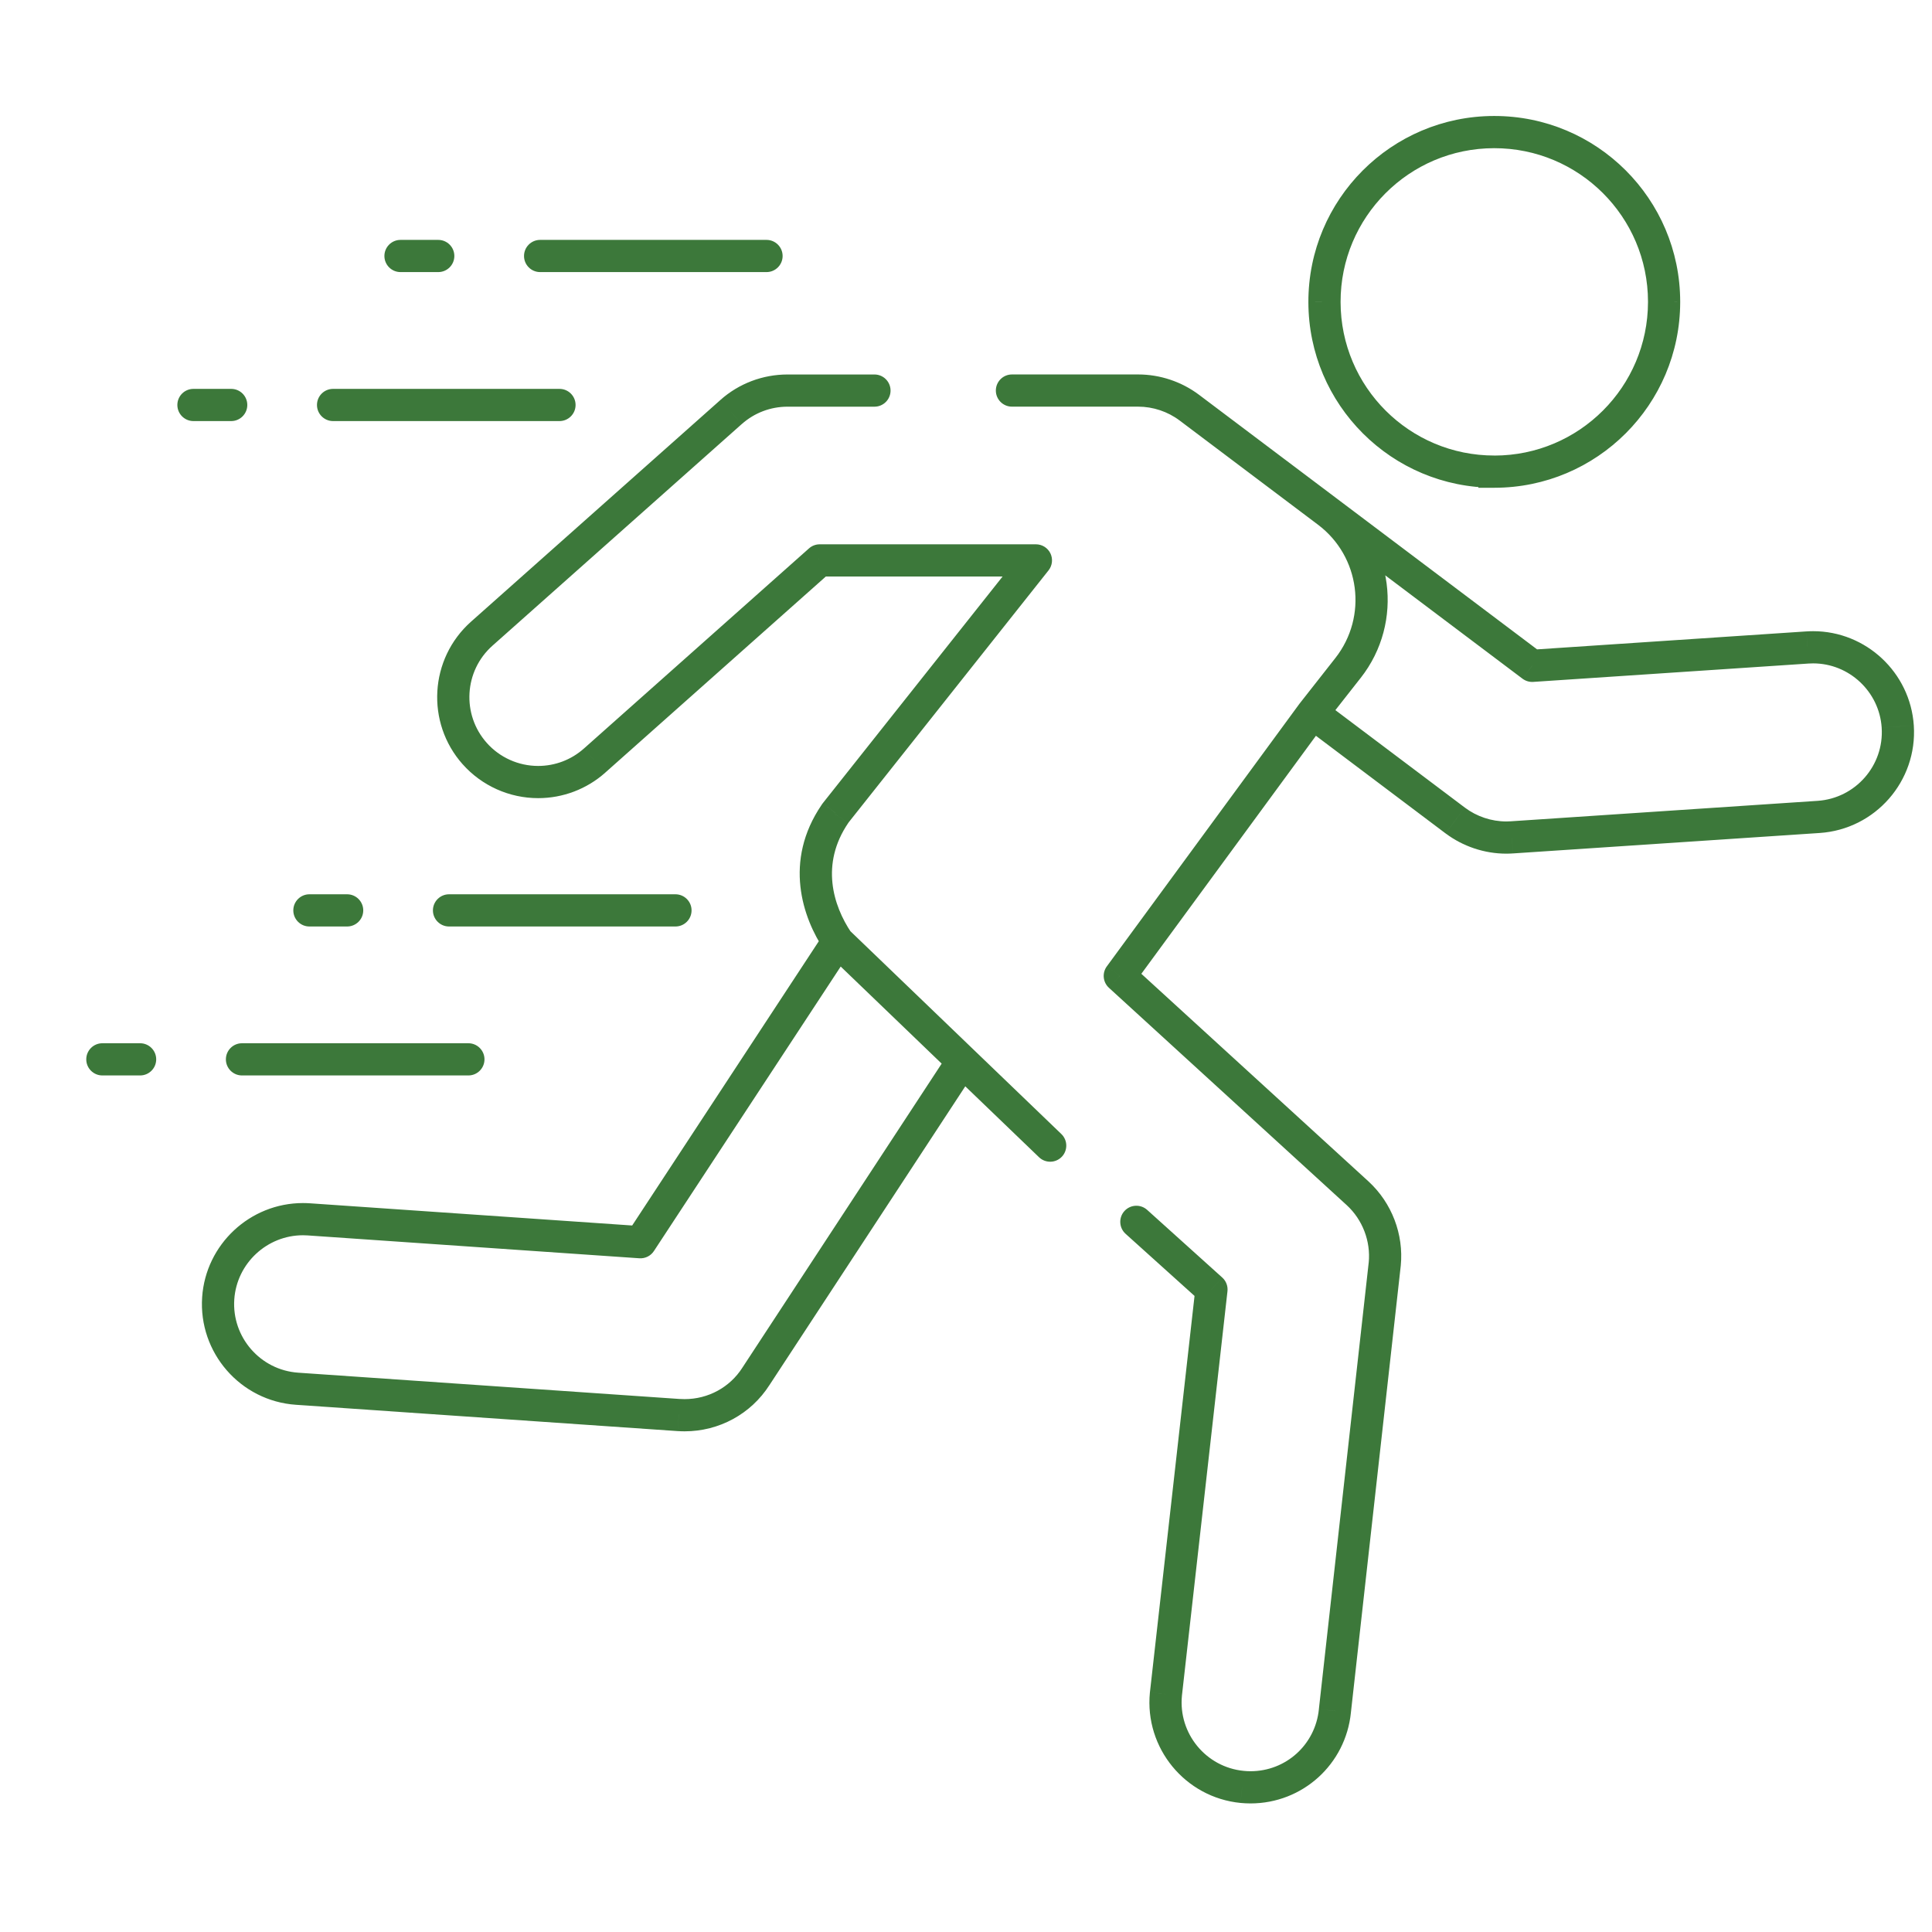 <svg width="60" height="60" viewBox="0 0 60 60" fill="none" xmlns="http://www.w3.org/2000/svg">
<path d="M46.413 14.647H46.913V14.147L46.412 14.147L46.413 14.647ZM41.133 9.381L41.633 9.381L41.633 9.38L41.133 9.381ZM46.4 4.102L46.4 4.602L46.4 4.602L46.4 4.102ZM51.68 9.368L52.18 9.368L52.18 9.367L51.68 9.368ZM51.68 9.382L52.18 9.383V9.382H51.68ZM46.413 14.648H45.913V15.149L46.413 15.148L46.413 14.648ZM31.427 11.629C31.151 11.629 30.927 11.853 30.927 12.129C30.927 12.405 31.151 12.629 31.427 12.629V11.629ZM36.935 12.66L37.236 12.26L37.236 12.26L36.935 12.66ZM47.583 20.678L47.282 21.077C47.378 21.149 47.496 21.185 47.616 21.177L47.583 20.678ZM56.13 20.108L56.101 19.609L56.097 19.609L56.13 20.108ZM58.936 22.563L58.437 22.596L58.437 22.597L58.936 22.563ZM56.481 25.37L56.514 25.869L56.514 25.869L56.481 25.37ZM46.955 26.005L46.984 26.504L46.988 26.504L46.955 26.005ZM45.193 25.481L44.892 25.881L44.893 25.881L45.193 25.481ZM40.764 22.146L41.064 21.747C40.958 21.666 40.823 21.632 40.691 21.651C40.558 21.671 40.44 21.743 40.36 21.85L40.764 22.146ZM34.776 30.308L34.373 30.012C34.222 30.218 34.251 30.505 34.439 30.677L34.776 30.308ZM42.164 37.06L42.503 36.693L42.501 36.691L42.164 37.06ZM43.004 39.259L43.501 39.314L43.502 39.307L43.004 39.259ZM41.456 53.134L40.959 53.078L40.959 53.084L41.456 53.134ZM38.576 55.494L38.527 55.992L38.528 55.992L38.576 55.494ZM36.209 52.612L35.712 52.557L35.711 52.564L36.209 52.612ZM37.623 40.047L38.12 40.102C38.138 39.942 38.078 39.783 37.958 39.675L37.623 40.047ZM35.626 37.574C35.42 37.389 35.104 37.406 34.919 37.611C34.735 37.816 34.751 38.132 34.956 38.317L35.626 37.574ZM30.308 33.233C30.459 33.002 30.395 32.692 30.164 32.541C29.933 32.389 29.623 32.454 29.472 32.685L30.308 33.233ZM23.476 42.744L23.058 42.47L23.055 42.475L23.476 42.744ZM21.081 43.945L21.046 44.444L21.052 44.444L21.081 43.945ZM9.226 43.129L9.26 42.63L9.26 42.63L9.226 43.129ZM6.777 40.317L6.278 40.283L6.278 40.283L6.777 40.317ZM9.587 37.868L9.621 37.369L9.616 37.369L9.587 37.868ZM19.89 38.578L19.856 39.077C20.036 39.089 20.209 39.004 20.308 38.852L19.89 38.578ZM26.021 29.239L26.439 29.514C26.55 29.345 26.549 29.127 26.436 28.96L26.021 29.239ZM25.929 25.279L26.342 25.56L26.348 25.552L25.929 25.279ZM25.946 25.252L25.555 24.941C25.545 24.953 25.536 24.965 25.528 24.978L25.946 25.252ZM32.171 17.404L32.563 17.714C32.682 17.564 32.705 17.359 32.622 17.186C32.538 17.013 32.363 16.904 32.171 16.904V17.404ZM25.458 17.404V16.904C25.335 16.904 25.217 16.948 25.125 17.03L25.458 17.404ZM18.464 23.622L18.132 23.248L18.131 23.248L18.464 23.622ZM14.742 23.402L15.116 23.07L15.116 23.07L14.742 23.402ZM14.961 19.679L14.629 19.306L14.629 19.306L14.961 19.679ZM22.705 12.796L23.037 13.169L23.038 13.169L22.705 12.796ZM27.157 12.63C27.433 12.63 27.657 12.406 27.657 12.13C27.657 11.854 27.433 11.63 27.157 11.63V12.63ZM40.372 21.835C40.201 22.052 40.239 22.366 40.456 22.537C40.673 22.707 40.987 22.67 41.158 22.453L40.372 21.835ZM41.864 20.744L41.471 20.436L41.471 20.436L41.864 20.744ZM41.231 15.894L41.532 15.495L41.532 15.495L41.231 15.894ZM39.891 14.259C39.671 14.093 39.357 14.138 39.191 14.358C39.025 14.579 39.069 14.892 39.29 15.058L39.891 14.259ZM26.367 28.878C26.168 28.686 25.851 28.693 25.66 28.892C25.468 29.091 25.475 29.407 25.674 29.599L26.367 28.878ZM32.268 35.939C32.467 36.13 32.783 36.124 32.975 35.925C33.166 35.726 33.16 35.409 32.961 35.218L32.268 35.939ZM23.805 8.45C24.081 8.45 24.305 8.226 24.305 7.95C24.305 7.674 24.081 7.45 23.805 7.45V8.45ZM16.774 7.45C16.498 7.45 16.274 7.674 16.274 7.95C16.274 8.226 16.498 8.45 16.774 8.45V7.45ZM13.61 8.45C13.886 8.45 14.11 8.226 14.11 7.95C14.11 7.674 13.886 7.45 13.61 7.45V8.45ZM12.438 7.45C12.162 7.45 11.938 7.674 11.938 7.95C11.938 8.226 12.162 8.45 12.438 8.45V7.45ZM17.375 13.077C17.651 13.077 17.875 12.853 17.875 12.577C17.875 12.3 17.651 12.077 17.375 12.077V13.077ZM10.344 12.077C10.068 12.077 9.844 12.3 9.844 12.577C9.844 12.853 10.068 13.077 10.344 13.077V12.077ZM7.18 13.077C7.456 13.077 7.68 12.853 7.68 12.577C7.68 12.3 7.456 12.077 7.18 12.077V13.077ZM6.008 12.077C5.732 12.077 5.508 12.3 5.508 12.577C5.508 12.853 5.732 13.077 6.008 13.077V12.077ZM20.977 28.773C21.253 28.773 21.477 28.549 21.477 28.273C21.477 27.997 21.253 27.773 20.977 27.773V28.773ZM13.945 27.773C13.669 27.773 13.445 27.997 13.445 28.273C13.445 28.549 13.669 28.773 13.945 28.773V27.773ZM10.781 28.773C11.057 28.773 11.281 28.549 11.281 28.273C11.281 27.997 11.057 27.773 10.781 27.773V28.773ZM9.609 27.773C9.333 27.773 9.109 27.997 9.109 28.273C9.109 28.549 9.333 28.773 9.609 28.773V27.773ZM14.546 33.399C14.822 33.399 15.046 33.175 15.046 32.899C15.046 32.623 14.822 32.399 14.546 32.399V33.399ZM7.515 32.399C7.239 32.399 7.015 32.623 7.015 32.899C7.015 33.175 7.239 33.399 7.515 33.399V32.399ZM4.351 33.399C4.627 33.399 4.851 33.175 4.851 32.899C4.851 32.623 4.627 32.399 4.351 32.399V33.399ZM3.179 32.399C2.903 32.399 2.679 32.623 2.679 32.899C2.679 33.175 2.903 33.399 3.179 33.399V32.399ZM46.412 14.147C43.775 14.151 41.636 12.017 41.633 9.381L40.633 9.382C40.636 12.57 43.224 15.152 46.413 15.147L46.412 14.147ZM41.633 9.38C41.629 6.744 43.763 4.604 46.4 4.602L46.399 3.602C43.21 3.605 40.628 6.193 40.633 9.382L41.633 9.38ZM46.4 4.602C49.037 4.598 51.177 6.732 51.18 9.368L52.18 9.367C52.176 6.178 49.588 3.597 46.399 3.602L46.4 4.602ZM51.18 9.368C51.18 9.368 51.18 9.368 51.18 9.368C51.18 9.368 51.18 9.368 51.18 9.368C51.18 9.368 51.18 9.368 51.18 9.368C51.18 9.368 51.18 9.368 51.18 9.368C51.18 9.368 51.18 9.368 51.18 9.368C51.18 9.368 51.18 9.368 51.18 9.368C51.18 9.368 51.18 9.368 51.18 9.368C51.18 9.368 51.18 9.368 51.18 9.368C51.18 9.368 51.18 9.368 51.18 9.368C51.18 9.368 51.18 9.368 51.18 9.368C51.18 9.368 51.18 9.368 51.18 9.368C51.18 9.368 51.18 9.368 51.18 9.368C51.18 9.368 51.18 9.368 51.18 9.368C51.18 9.368 51.18 9.368 51.18 9.368C51.18 9.368 51.18 9.368 51.18 9.368C51.18 9.368 51.18 9.368 51.18 9.368C51.18 9.368 51.18 9.368 51.18 9.368C51.18 9.368 51.18 9.368 51.18 9.368C51.18 9.368 51.18 9.368 51.18 9.368C51.18 9.368 51.18 9.368 51.18 9.368C51.18 9.368 51.18 9.368 51.18 9.368C51.18 9.368 51.18 9.368 51.18 9.368C51.18 9.369 51.18 9.369 51.18 9.369C51.18 9.369 51.18 9.369 51.18 9.369C51.18 9.369 51.18 9.369 51.18 9.369C51.18 9.369 51.18 9.369 51.18 9.369C51.18 9.369 51.18 9.369 51.18 9.369C51.18 9.369 51.18 9.369 51.18 9.369C51.18 9.369 51.18 9.369 51.18 9.369C51.18 9.369 51.18 9.369 51.18 9.369C51.18 9.369 51.18 9.369 51.18 9.369C51.18 9.369 51.18 9.369 51.18 9.369C51.18 9.369 51.18 9.369 51.18 9.369C51.18 9.369 51.18 9.369 51.18 9.369C51.18 9.369 51.18 9.369 51.18 9.369C51.18 9.369 51.18 9.369 51.18 9.369C51.18 9.369 51.18 9.369 51.18 9.369C51.18 9.369 51.18 9.369 51.18 9.369C51.18 9.369 51.18 9.369 51.18 9.369C51.18 9.369 51.18 9.369 51.18 9.369C51.18 9.369 51.18 9.369 51.18 9.369C51.18 9.369 51.18 9.369 51.18 9.369C51.18 9.369 51.18 9.369 51.18 9.369C51.18 9.369 51.18 9.369 51.18 9.369C51.18 9.369 51.18 9.369 51.18 9.369C51.18 9.369 51.18 9.369 51.18 9.369C51.18 9.369 51.18 9.369 51.18 9.369C51.18 9.369 51.18 9.369 51.18 9.369C51.18 9.369 51.18 9.369 51.18 9.369C51.18 9.369 51.18 9.369 51.18 9.369C51.18 9.369 51.18 9.369 51.18 9.369C51.18 9.369 51.18 9.369 51.18 9.369C51.18 9.369 51.18 9.369 51.18 9.369C51.18 9.369 51.18 9.369 51.18 9.369C51.18 9.369 51.18 9.369 51.18 9.369C51.18 9.369 51.18 9.369 51.18 9.369C51.18 9.37 51.18 9.37 51.18 9.37C51.18 9.37 51.18 9.37 51.18 9.37C51.18 9.37 51.18 9.37 51.18 9.37C51.18 9.37 51.18 9.37 51.18 9.37C51.18 9.37 51.18 9.37 51.18 9.37C51.18 9.37 51.18 9.37 51.18 9.37C51.18 9.37 51.18 9.37 51.18 9.37C51.18 9.37 51.18 9.37 51.18 9.37C51.18 9.37 51.18 9.37 51.18 9.37C51.18 9.37 51.18 9.37 51.18 9.37C51.18 9.37 51.18 9.37 51.18 9.37C51.18 9.37 51.18 9.37 51.18 9.37C51.18 9.37 51.18 9.37 51.18 9.37C51.18 9.37 51.18 9.37 51.18 9.37C51.18 9.37 51.18 9.37 51.18 9.37C51.18 9.37 51.18 9.37 51.18 9.37C51.18 9.37 51.18 9.37 51.18 9.37C51.18 9.37 51.18 9.37 51.18 9.37C51.18 9.37 51.18 9.37 51.18 9.37C51.18 9.37 51.18 9.37 51.18 9.37C51.18 9.37 51.18 9.37 51.18 9.37C51.18 9.37 51.18 9.37 51.18 9.37C51.18 9.37 51.18 9.37 51.18 9.37C51.18 9.37 51.18 9.37 51.18 9.37C51.18 9.37 51.18 9.37 51.18 9.37C51.18 9.37 51.18 9.37 51.18 9.37C51.18 9.37 51.18 9.37 51.18 9.37C51.18 9.37 51.18 9.37 51.18 9.37C51.18 9.37 51.18 9.37 51.18 9.37C51.18 9.37 51.18 9.37 51.18 9.37C51.18 9.37 51.18 9.37 51.18 9.37C51.18 9.37 51.18 9.37 51.18 9.37C51.18 9.37 51.18 9.37 51.18 9.37C51.18 9.37 51.18 9.37 51.18 9.37C51.18 9.37 51.18 9.37 51.18 9.37C51.18 9.37 51.18 9.371 51.18 9.371C51.18 9.371 51.18 9.371 51.18 9.371C51.18 9.371 51.18 9.371 51.18 9.371C51.18 9.371 51.18 9.371 51.18 9.371C51.18 9.371 51.18 9.371 51.18 9.371C51.18 9.371 51.18 9.371 51.18 9.371C51.18 9.371 51.18 9.371 51.18 9.371C51.18 9.371 51.18 9.371 51.18 9.371C51.18 9.371 51.18 9.371 51.18 9.371C51.18 9.371 51.18 9.371 51.18 9.371C51.18 9.371 51.18 9.371 51.18 9.371C51.18 9.371 51.18 9.371 51.18 9.371C51.18 9.371 51.18 9.371 51.18 9.371C51.18 9.371 51.18 9.371 51.18 9.371C51.18 9.371 51.18 9.371 51.18 9.371C51.18 9.371 51.18 9.371 51.18 9.371C51.18 9.371 51.18 9.371 51.18 9.371C51.18 9.371 51.18 9.371 51.18 9.371C51.18 9.371 51.18 9.371 51.18 9.371C51.18 9.371 51.18 9.371 51.18 9.371C51.18 9.371 51.18 9.371 51.18 9.371C51.18 9.371 51.18 9.371 51.18 9.371C51.18 9.371 51.18 9.371 51.18 9.371C51.18 9.371 51.18 9.371 51.18 9.371C51.18 9.371 51.18 9.371 51.18 9.371C51.18 9.371 51.18 9.371 51.18 9.371C51.18 9.371 51.18 9.371 51.18 9.371C51.18 9.371 51.18 9.371 51.18 9.371C51.18 9.371 51.18 9.371 51.18 9.371C51.18 9.371 51.18 9.371 51.18 9.371C51.18 9.371 51.18 9.371 51.18 9.371C51.18 9.371 51.18 9.371 51.18 9.371C51.18 9.371 51.18 9.371 51.18 9.371C51.18 9.371 51.18 9.371 51.18 9.371C51.18 9.371 51.18 9.371 51.18 9.371C51.18 9.371 51.18 9.371 51.18 9.371C51.18 9.371 51.18 9.372 51.18 9.372C51.18 9.372 51.18 9.372 51.18 9.372C51.18 9.372 51.18 9.372 51.18 9.372C51.18 9.372 51.18 9.372 51.18 9.372C51.18 9.372 51.18 9.372 51.18 9.372C51.18 9.372 51.18 9.372 51.18 9.372C51.18 9.372 51.18 9.372 51.18 9.372C51.18 9.372 51.18 9.372 51.18 9.372C51.18 9.372 51.18 9.372 51.18 9.372C51.18 9.372 51.18 9.372 51.18 9.372C51.18 9.372 51.18 9.372 51.18 9.372C51.18 9.372 51.18 9.372 51.18 9.372C51.18 9.372 51.18 9.372 51.18 9.372C51.18 9.372 51.18 9.372 51.18 9.372C51.18 9.372 51.18 9.372 51.18 9.372C51.18 9.372 51.18 9.372 51.18 9.372C51.18 9.372 51.18 9.372 51.18 9.372C51.18 9.372 51.18 9.372 51.18 9.372C51.18 9.372 51.18 9.372 51.18 9.372C51.18 9.372 51.18 9.372 51.18 9.372C51.18 9.372 51.18 9.372 51.18 9.372C51.18 9.372 51.18 9.372 51.18 9.372C51.18 9.372 51.18 9.372 51.18 9.372C51.18 9.372 51.18 9.372 51.18 9.372C51.18 9.372 51.18 9.372 51.18 9.372C51.18 9.372 51.18 9.372 51.18 9.372C51.18 9.372 51.18 9.372 51.18 9.372C51.18 9.372 51.18 9.372 51.18 9.372C51.18 9.372 51.18 9.372 51.18 9.372C51.18 9.372 51.18 9.372 51.18 9.372C51.18 9.372 51.18 9.372 51.18 9.372C51.18 9.372 51.18 9.372 51.18 9.372C51.18 9.372 51.18 9.372 51.18 9.372C51.18 9.372 51.18 9.372 51.18 9.372C51.18 9.372 51.18 9.372 51.18 9.372C51.18 9.372 51.18 9.372 51.18 9.372C51.18 9.372 51.18 9.373 51.18 9.373C51.18 9.373 51.18 9.373 51.18 9.373C51.18 9.373 51.18 9.373 51.18 9.373C51.18 9.373 51.18 9.373 51.18 9.373C51.18 9.373 51.18 9.373 51.18 9.373C51.18 9.373 51.18 9.373 51.18 9.373C51.18 9.373 51.18 9.373 51.18 9.373C51.18 9.373 51.18 9.373 51.18 9.373C51.18 9.373 51.18 9.373 51.18 9.373C51.18 9.373 51.18 9.373 51.18 9.373C51.18 9.373 51.18 9.373 51.18 9.373C51.18 9.373 51.18 9.373 51.18 9.373C51.18 9.373 51.18 9.373 51.18 9.373C51.18 9.373 51.18 9.373 51.18 9.373C51.18 9.373 51.18 9.373 51.18 9.373C51.18 9.373 51.18 9.373 51.18 9.373C51.18 9.373 51.18 9.373 51.18 9.373C51.18 9.373 51.18 9.373 51.18 9.373C51.18 9.373 51.18 9.373 51.18 9.373C51.18 9.373 51.18 9.373 51.18 9.373C51.18 9.373 51.18 9.373 51.18 9.373C51.18 9.373 51.18 9.373 51.18 9.373C51.18 9.373 51.18 9.373 51.18 9.373C51.18 9.373 51.18 9.373 51.18 9.373C51.18 9.373 51.18 9.373 51.18 9.373C51.18 9.373 51.18 9.373 51.18 9.373C51.18 9.373 51.18 9.373 51.18 9.373C51.18 9.373 51.18 9.373 51.18 9.373C51.18 9.373 51.18 9.373 51.18 9.373C51.18 9.373 51.18 9.373 51.18 9.373C51.18 9.373 51.18 9.373 51.18 9.373C51.18 9.373 51.18 9.373 51.18 9.373C51.18 9.373 51.18 9.373 51.18 9.373C51.18 9.373 51.18 9.373 51.18 9.373C51.18 9.373 51.18 9.373 51.18 9.373C51.18 9.373 51.18 9.373 51.18 9.373C51.18 9.373 51.18 9.373 51.18 9.373C51.18 9.373 51.18 9.374 51.18 9.374C51.18 9.374 51.18 9.374 51.18 9.374C51.18 9.374 51.18 9.374 51.18 9.374C51.18 9.374 51.18 9.374 51.18 9.374C51.18 9.374 51.18 9.374 51.18 9.374C51.18 9.374 51.18 9.374 51.18 9.374C51.18 9.374 51.18 9.374 51.18 9.374C51.18 9.374 51.18 9.374 51.18 9.374C51.18 9.374 51.18 9.374 51.18 9.374C51.18 9.374 51.18 9.374 51.18 9.374C51.18 9.374 51.18 9.374 51.18 9.374C51.18 9.374 51.18 9.374 51.18 9.374C51.18 9.374 51.18 9.374 51.18 9.374C51.18 9.374 51.18 9.374 51.18 9.374C51.18 9.374 51.18 9.374 51.18 9.374C51.18 9.374 51.18 9.374 51.18 9.374C51.18 9.374 51.18 9.374 51.18 9.374C51.18 9.374 51.18 9.374 51.18 9.374C51.18 9.374 51.18 9.374 51.18 9.374C51.18 9.374 51.18 9.374 51.18 9.374C51.18 9.374 51.18 9.374 51.18 9.374C51.18 9.374 51.18 9.374 51.18 9.374C51.18 9.374 51.18 9.374 51.18 9.374C51.18 9.374 51.18 9.374 51.18 9.374C51.18 9.374 51.18 9.374 51.18 9.374C51.18 9.374 51.18 9.374 51.18 9.374C51.18 9.374 51.18 9.374 51.18 9.374C51.18 9.374 51.18 9.374 51.18 9.374C51.18 9.374 51.18 9.374 51.18 9.374C51.18 9.374 51.18 9.374 51.18 9.374C51.18 9.374 51.18 9.374 51.18 9.374C51.18 9.374 51.18 9.374 51.18 9.374C51.18 9.374 51.18 9.374 51.18 9.374C51.18 9.374 51.18 9.374 51.18 9.374C51.18 9.374 51.18 9.374 51.18 9.374C51.18 9.374 51.18 9.374 51.18 9.374C51.18 9.374 51.18 9.374 51.18 9.374C51.18 9.374 51.18 9.375 51.18 9.375C51.18 9.375 51.18 9.375 51.18 9.375C51.18 9.375 51.18 9.375 51.18 9.375C51.18 9.375 51.18 9.375 51.18 9.375C51.18 9.375 51.18 9.375 51.18 9.375C51.18 9.375 51.18 9.375 51.18 9.375C51.18 9.375 51.18 9.375 51.18 9.375C51.18 9.375 51.18 9.375 51.18 9.375C51.18 9.375 51.18 9.375 51.18 9.375C51.18 9.375 51.18 9.375 51.18 9.375C51.18 9.375 51.18 9.375 51.18 9.375C51.18 9.375 51.18 9.375 51.18 9.375C51.18 9.375 51.18 9.375 51.18 9.375C51.18 9.375 51.18 9.375 51.18 9.375C51.18 9.375 51.18 9.375 51.18 9.375C51.18 9.375 51.18 9.375 51.18 9.375C51.18 9.375 51.18 9.375 51.18 9.375C51.18 9.375 51.18 9.375 51.18 9.375C51.18 9.375 51.18 9.375 51.18 9.375C51.18 9.375 51.18 9.375 51.18 9.375C51.18 9.375 51.18 9.375 51.18 9.375C51.18 9.375 51.18 9.375 51.18 9.375C51.18 9.375 51.18 9.375 51.18 9.375C51.18 9.375 51.18 9.375 51.18 9.375C51.18 9.375 51.18 9.375 51.18 9.375C51.18 9.375 51.18 9.375 51.18 9.375C51.18 9.375 51.18 9.375 51.18 9.375C51.18 9.375 51.18 9.375 51.18 9.375C51.18 9.375 51.18 9.375 51.18 9.375C51.18 9.375 51.18 9.375 51.18 9.375C51.18 9.375 51.18 9.375 51.18 9.375C51.18 9.375 51.18 9.375 51.18 9.375C51.18 9.375 51.18 9.375 51.18 9.375C51.18 9.375 51.18 9.375 51.18 9.375C51.18 9.375 51.18 9.375 51.18 9.375C51.18 9.375 51.18 9.375 51.18 9.375C51.18 9.375 51.18 9.375 51.18 9.375C51.18 9.376 51.18 9.376 51.18 9.376C51.18 9.376 51.18 9.376 51.18 9.376C51.18 9.376 51.18 9.376 51.18 9.376C51.18 9.376 51.18 9.376 51.18 9.376C51.18 9.376 51.18 9.376 51.18 9.376C51.18 9.376 51.18 9.376 51.18 9.376C51.18 9.376 51.18 9.376 51.18 9.376C51.18 9.376 51.18 9.376 51.18 9.376C51.18 9.376 51.18 9.376 51.18 9.376C51.18 9.376 51.18 9.376 51.18 9.376C51.18 9.376 51.18 9.376 51.18 9.376C51.18 9.376 51.18 9.376 51.18 9.376C51.18 9.376 51.18 9.376 51.18 9.376C51.18 9.376 51.18 9.376 51.18 9.376C51.18 9.376 51.18 9.376 51.18 9.376C51.18 9.376 51.18 9.376 51.18 9.376C51.18 9.376 51.18 9.376 51.18 9.376C51.18 9.376 51.18 9.376 51.18 9.376C51.18 9.376 51.18 9.376 51.18 9.376C51.18 9.376 51.18 9.376 51.18 9.376C51.18 9.376 51.18 9.376 51.18 9.376C51.18 9.376 51.18 9.376 51.18 9.376C51.18 9.376 51.18 9.376 51.18 9.376C51.18 9.376 51.18 9.376 51.18 9.376C51.18 9.376 51.18 9.376 51.18 9.376C51.18 9.376 51.18 9.376 51.18 9.376C51.18 9.376 51.18 9.376 51.18 9.376C51.18 9.376 51.18 9.376 51.18 9.376C51.18 9.376 51.18 9.376 51.18 9.376C51.18 9.376 51.18 9.376 51.18 9.376C51.18 9.376 51.18 9.376 51.18 9.376C51.18 9.376 51.18 9.376 51.18 9.376C51.18 9.376 51.18 9.376 51.18 9.376C51.18 9.376 51.18 9.376 51.18 9.376C51.18 9.376 51.18 9.376 51.18 9.376C51.18 9.376 51.18 9.376 51.18 9.376C51.18 9.376 51.18 9.376 51.18 9.376C51.18 9.376 51.18 9.377 51.18 9.377C51.18 9.377 51.18 9.377 51.18 9.377C51.18 9.377 51.18 9.377 51.18 9.377C51.18 9.377 51.18 9.377 51.18 9.377C51.18 9.377 51.18 9.377 51.18 9.377C51.18 9.377 51.18 9.377 51.18 9.377C51.18 9.377 51.18 9.377 51.18 9.377C51.18 9.377 51.18 9.377 51.18 9.377C51.18 9.377 51.18 9.377 51.18 9.377C51.18 9.377 51.18 9.377 51.18 9.377C51.18 9.377 51.18 9.377 51.18 9.377C51.18 9.377 51.18 9.377 51.18 9.377C51.18 9.377 51.18 9.377 51.18 9.377C51.18 9.377 51.18 9.377 51.18 9.377C51.18 9.377 51.18 9.377 51.18 9.377C51.18 9.377 51.18 9.377 51.18 9.377C51.18 9.377 51.18 9.377 51.18 9.377C51.18 9.377 51.18 9.377 51.18 9.377C51.18 9.377 51.18 9.377 51.18 9.377C51.18 9.377 51.18 9.377 51.18 9.377C51.18 9.377 51.18 9.377 51.18 9.377C51.18 9.377 51.18 9.377 51.18 9.377C51.18 9.377 51.18 9.377 51.18 9.377C51.18 9.377 51.18 9.377 51.18 9.377C51.18 9.377 51.18 9.377 51.18 9.377C51.18 9.377 51.18 9.377 51.18 9.377C51.18 9.377 51.18 9.377 51.18 9.377C51.18 9.377 51.18 9.377 51.18 9.377C51.18 9.377 51.18 9.377 51.18 9.377C51.18 9.377 51.18 9.377 51.18 9.377C51.18 9.377 51.18 9.377 51.18 9.377C51.18 9.377 51.18 9.377 51.18 9.377C51.18 9.377 51.18 9.377 51.18 9.377C51.18 9.377 51.18 9.377 51.18 9.377C51.18 9.377 51.18 9.377 51.18 9.377C51.18 9.377 51.18 9.377 51.18 9.377C51.18 9.377 51.18 9.377 51.18 9.377C51.18 9.377 51.18 9.378 51.18 9.378C51.18 9.378 51.18 9.378 51.18 9.378C51.18 9.378 51.18 9.378 51.18 9.378C51.18 9.378 51.18 9.378 51.18 9.378C51.18 9.378 51.18 9.378 51.18 9.378C51.18 9.378 51.18 9.378 51.18 9.378C51.18 9.378 51.18 9.378 51.18 9.378C51.18 9.378 51.18 9.378 51.18 9.378C51.18 9.378 51.18 9.378 51.18 9.378C51.18 9.378 51.18 9.378 51.18 9.378C51.18 9.378 51.18 9.378 51.18 9.378C51.18 9.378 51.18 9.378 51.18 9.378C51.18 9.378 51.18 9.378 51.18 9.378C51.18 9.378 51.18 9.378 51.18 9.378C51.18 9.378 51.18 9.378 51.18 9.378C51.18 9.378 51.18 9.378 51.18 9.378C51.18 9.378 51.18 9.378 51.18 9.378C51.18 9.378 51.18 9.378 51.18 9.378C51.18 9.378 51.18 9.378 51.18 9.378C51.18 9.378 51.18 9.378 51.18 9.378C51.18 9.378 51.18 9.378 51.18 9.378C51.18 9.378 51.18 9.378 51.18 9.378C51.18 9.378 51.18 9.378 51.18 9.378C51.18 9.378 51.18 9.378 51.18 9.378C51.18 9.378 51.18 9.378 51.18 9.378C51.18 9.378 51.18 9.378 51.18 9.378C51.18 9.378 51.18 9.378 51.18 9.378C51.18 9.378 51.18 9.378 51.18 9.378C51.18 9.378 51.18 9.378 51.18 9.378C51.18 9.378 51.18 9.378 51.18 9.378C51.18 9.378 51.18 9.378 51.18 9.378C51.18 9.378 51.18 9.378 51.18 9.378C51.18 9.378 51.18 9.378 51.18 9.378C51.18 9.378 51.18 9.378 51.18 9.378C51.18 9.378 51.18 9.378 51.18 9.378C51.18 9.378 51.18 9.378 51.18 9.378C51.18 9.378 51.18 9.379 51.18 9.379C51.18 9.379 51.18 9.379 51.18 9.379C51.18 9.379 51.18 9.379 51.18 9.379C51.18 9.379 51.18 9.379 51.18 9.379C51.18 9.379 51.18 9.379 51.18 9.379C51.18 9.379 51.18 9.379 51.18 9.379C51.18 9.379 51.18 9.379 51.18 9.379C51.18 9.379 51.18 9.379 51.18 9.379C51.18 9.379 51.18 9.379 51.18 9.379C51.18 9.379 51.18 9.379 51.18 9.379C51.18 9.379 51.18 9.379 51.18 9.379C51.18 9.379 51.18 9.379 51.18 9.379C51.18 9.379 51.18 9.379 51.18 9.379C51.18 9.379 51.18 9.379 51.18 9.379C51.18 9.379 51.18 9.379 51.18 9.379C51.18 9.379 51.18 9.379 51.18 9.379C51.18 9.379 51.18 9.379 51.18 9.379C51.18 9.379 51.18 9.379 51.18 9.379C51.18 9.379 51.18 9.379 51.18 9.379C51.18 9.379 51.18 9.379 51.18 9.379C51.18 9.379 51.18 9.379 51.18 9.379C51.18 9.379 51.18 9.379 51.18 9.379C51.18 9.379 51.18 9.379 51.18 9.379C51.18 9.379 51.18 9.379 51.18 9.379C51.18 9.379 51.18 9.379 51.18 9.379C51.18 9.379 51.18 9.379 51.18 9.379C51.18 9.379 51.18 9.379 51.18 9.379C51.18 9.379 51.18 9.379 51.18 9.379C51.18 9.379 51.18 9.379 51.18 9.379C51.18 9.379 51.18 9.379 51.18 9.379C51.18 9.379 51.18 9.379 51.18 9.379C51.18 9.379 51.18 9.379 51.18 9.379C51.18 9.379 51.18 9.379 51.18 9.379C51.18 9.379 51.18 9.379 51.18 9.379C51.18 9.379 51.18 9.379 51.18 9.379C51.18 9.379 51.18 9.379 51.18 9.379C51.18 9.38 51.18 9.38 51.18 9.38C51.18 9.38 51.18 9.38 51.18 9.38C51.18 9.38 51.18 9.38 51.18 9.38C51.18 9.38 51.18 9.38 51.18 9.38C51.18 9.38 51.18 9.38 51.18 9.38C51.18 9.38 51.18 9.38 51.18 9.38C51.18 9.38 51.18 9.38 51.18 9.38C51.18 9.38 51.18 9.38 51.18 9.38C51.18 9.38 51.18 9.38 51.18 9.38C51.18 9.38 51.18 9.38 51.18 9.38C51.18 9.38 51.18 9.38 51.18 9.38C51.18 9.38 51.18 9.38 51.18 9.38C51.18 9.38 51.18 9.38 51.18 9.38C51.18 9.38 51.18 9.38 51.18 9.38C51.18 9.38 51.18 9.38 51.18 9.38C51.18 9.38 51.18 9.38 51.18 9.38C51.18 9.38 51.18 9.38 51.18 9.38C51.18 9.38 51.18 9.38 51.18 9.38C51.18 9.38 51.18 9.38 51.18 9.38C51.18 9.38 51.18 9.38 51.18 9.38C51.18 9.38 51.18 9.38 51.18 9.38C51.18 9.38 51.18 9.38 51.18 9.38C51.18 9.38 51.18 9.38 51.18 9.38C51.18 9.38 51.18 9.38 51.18 9.38C51.18 9.38 51.18 9.38 51.18 9.38C51.18 9.38 51.18 9.38 51.18 9.38C51.18 9.38 51.18 9.38 51.18 9.38C51.18 9.38 51.18 9.38 51.18 9.38C51.18 9.38 51.18 9.38 51.18 9.38C51.18 9.38 51.18 9.38 51.18 9.38C51.18 9.38 51.18 9.38 51.18 9.38C51.18 9.38 51.18 9.38 51.18 9.38C51.18 9.38 51.18 9.38 51.18 9.38C51.18 9.38 51.18 9.38 51.18 9.38C51.18 9.38 51.18 9.38 51.18 9.38C51.18 9.38 51.18 9.38 51.18 9.381C51.18 9.381 51.18 9.381 51.18 9.381C51.18 9.381 51.18 9.381 51.18 9.381C51.18 9.381 51.18 9.381 51.18 9.381C51.18 9.381 51.18 9.381 51.18 9.381C51.18 9.381 51.18 9.381 51.18 9.381C51.18 9.381 51.18 9.381 51.18 9.381C51.18 9.381 51.18 9.381 51.18 9.381C51.18 9.381 51.18 9.381 51.18 9.381C51.18 9.381 51.18 9.381 51.18 9.381C51.18 9.381 51.18 9.381 51.18 9.381C51.18 9.381 51.18 9.381 51.18 9.381C51.18 9.381 51.18 9.381 51.18 9.381C51.18 9.381 51.18 9.381 51.18 9.381C51.18 9.381 51.18 9.381 51.18 9.381C51.18 9.381 51.18 9.381 51.18 9.381C51.18 9.381 51.18 9.381 51.18 9.381C51.18 9.381 51.18 9.381 51.18 9.381C51.18 9.381 51.18 9.381 51.18 9.381C51.18 9.381 51.18 9.381 51.18 9.381C51.18 9.381 51.18 9.381 51.18 9.381C51.18 9.381 51.18 9.381 51.18 9.381C51.18 9.381 51.18 9.381 51.18 9.381C51.18 9.381 51.18 9.381 51.18 9.381C51.18 9.381 51.18 9.381 51.18 9.381C51.18 9.381 51.18 9.381 51.18 9.381C51.18 9.381 51.18 9.381 51.18 9.381C51.18 9.381 51.18 9.381 51.18 9.381C51.18 9.381 51.18 9.381 51.18 9.381C51.18 9.381 51.18 9.381 51.18 9.381C51.18 9.381 51.18 9.381 51.18 9.381C51.18 9.381 51.18 9.381 51.18 9.381C51.18 9.381 51.18 9.381 51.18 9.381C51.18 9.381 51.18 9.381 51.18 9.381C51.18 9.381 51.18 9.381 51.18 9.382C51.18 9.382 51.18 9.382 51.18 9.382C51.18 9.382 51.18 9.382 51.18 9.382C51.18 9.382 51.18 9.382 51.18 9.382C51.18 9.382 51.18 9.382 51.18 9.382C51.18 9.382 51.18 9.382 51.18 9.382C51.18 9.382 51.18 9.382 51.18 9.382C51.18 9.382 51.18 9.382 51.18 9.382C51.18 9.382 51.18 9.382 51.18 9.382C51.18 9.382 51.18 9.382 51.18 9.382C51.18 9.382 51.18 9.382 51.18 9.382C51.18 9.382 51.18 9.382 51.18 9.382C51.18 9.382 51.18 9.382 51.18 9.382C51.18 9.382 51.18 9.382 51.18 9.382C51.18 9.382 51.18 9.382 51.18 9.382C51.18 9.382 51.18 9.382 51.18 9.382C51.18 9.382 51.18 9.382 51.18 9.382C51.18 9.382 51.18 9.382 51.18 9.382C51.18 9.382 51.18 9.382 51.18 9.382C51.18 9.382 51.18 9.382 51.18 9.382C51.18 9.382 51.18 9.382 51.18 9.382C51.18 9.382 51.18 9.382 51.18 9.382C51.18 9.382 51.18 9.382 51.18 9.382H52.18C52.18 9.382 52.18 9.382 52.18 9.382C52.18 9.382 52.18 9.382 52.18 9.382C52.18 9.382 52.18 9.382 52.18 9.382C52.18 9.382 52.18 9.382 52.18 9.382C52.18 9.382 52.18 9.382 52.18 9.382C52.18 9.382 52.18 9.382 52.18 9.382C52.18 9.382 52.18 9.382 52.18 9.382C52.18 9.382 52.18 9.382 52.18 9.382C52.18 9.382 52.18 9.382 52.18 9.382C52.18 9.382 52.18 9.382 52.18 9.382C52.18 9.382 52.18 9.382 52.18 9.382C52.18 9.382 52.18 9.382 52.18 9.382C52.18 9.382 52.18 9.382 52.18 9.382C52.18 9.382 52.18 9.382 52.18 9.382C52.18 9.382 52.18 9.382 52.18 9.382C52.18 9.382 52.18 9.382 52.18 9.382C52.18 9.382 52.18 9.382 52.18 9.382C52.18 9.382 52.18 9.382 52.18 9.382C52.18 9.382 52.18 9.382 52.18 9.382C52.18 9.382 52.18 9.382 52.18 9.382C52.18 9.382 52.18 9.382 52.18 9.382C52.18 9.382 52.18 9.382 52.18 9.382C52.18 9.381 52.18 9.381 52.18 9.381C52.18 9.381 52.18 9.381 52.18 9.381C52.18 9.381 52.18 9.381 52.18 9.381C52.18 9.381 52.18 9.381 52.18 9.381C52.18 9.381 52.18 9.381 52.18 9.381C52.18 9.381 52.18 9.381 52.18 9.381C52.18 9.381 52.18 9.381 52.18 9.381C52.18 9.381 52.18 9.381 52.18 9.381C52.18 9.381 52.18 9.381 52.18 9.381C52.18 9.381 52.18 9.381 52.18 9.381C52.18 9.381 52.18 9.381 52.18 9.381C52.18 9.381 52.18 9.381 52.18 9.381C52.18 9.381 52.18 9.381 52.18 9.381C52.18 9.381 52.18 9.381 52.18 9.381C52.18 9.381 52.18 9.381 52.18 9.381C52.18 9.381 52.18 9.381 52.18 9.381C52.18 9.381 52.18 9.381 52.18 9.381C52.18 9.381 52.18 9.381 52.18 9.381C52.18 9.381 52.18 9.381 52.18 9.381C52.18 9.381 52.18 9.381 52.18 9.381C52.18 9.381 52.18 9.381 52.18 9.381C52.18 9.381 52.18 9.381 52.18 9.381C52.18 9.381 52.18 9.381 52.18 9.381C52.18 9.381 52.18 9.381 52.18 9.381C52.18 9.381 52.18 9.381 52.18 9.381C52.18 9.381 52.18 9.381 52.18 9.381C52.18 9.381 52.18 9.381 52.18 9.381C52.18 9.381 52.18 9.381 52.18 9.381C52.18 9.381 52.18 9.381 52.18 9.381C52.18 9.381 52.18 9.381 52.18 9.381C52.18 9.381 52.18 9.381 52.18 9.381C52.18 9.381 52.18 9.381 52.18 9.381C52.18 9.381 52.18 9.381 52.18 9.381C52.18 9.381 52.18 9.381 52.18 9.381C52.18 9.38 52.18 9.38 52.18 9.38C52.18 9.38 52.18 9.38 52.18 9.38C52.18 9.38 52.18 9.38 52.18 9.38C52.18 9.38 52.18 9.38 52.18 9.38C52.18 9.38 52.18 9.38 52.18 9.38C52.18 9.38 52.18 9.38 52.18 9.38C52.18 9.38 52.18 9.38 52.18 9.38C52.18 9.38 52.18 9.38 52.18 9.38C52.18 9.38 52.18 9.38 52.18 9.38C52.18 9.38 52.18 9.38 52.18 9.38C52.18 9.38 52.18 9.38 52.18 9.38C52.18 9.38 52.18 9.38 52.18 9.38C52.18 9.38 52.18 9.38 52.18 9.38C52.18 9.38 52.18 9.38 52.18 9.38C52.18 9.38 52.18 9.38 52.18 9.38C52.18 9.38 52.18 9.38 52.18 9.38C52.18 9.38 52.18 9.38 52.18 9.38C52.18 9.38 52.18 9.38 52.18 9.38C52.18 9.38 52.18 9.38 52.18 9.38C52.18 9.38 52.18 9.38 52.18 9.38C52.18 9.38 52.18 9.38 52.18 9.38C52.18 9.38 52.18 9.38 52.18 9.38C52.18 9.38 52.18 9.38 52.18 9.38C52.18 9.38 52.18 9.38 52.18 9.38C52.18 9.38 52.18 9.38 52.18 9.38C52.18 9.38 52.18 9.38 52.18 9.38C52.18 9.38 52.18 9.38 52.18 9.38C52.18 9.38 52.18 9.38 52.18 9.38C52.18 9.38 52.18 9.38 52.18 9.38C52.18 9.38 52.18 9.38 52.18 9.38C52.18 9.38 52.18 9.38 52.18 9.38C52.18 9.38 52.18 9.38 52.18 9.38C52.18 9.38 52.18 9.38 52.18 9.38C52.18 9.38 52.18 9.38 52.18 9.38C52.18 9.38 52.18 9.38 52.18 9.38C52.18 9.38 52.18 9.38 52.18 9.379C52.18 9.379 52.18 9.379 52.18 9.379C52.18 9.379 52.18 9.379 52.18 9.379C52.18 9.379 52.18 9.379 52.18 9.379C52.18 9.379 52.18 9.379 52.18 9.379C52.18 9.379 52.18 9.379 52.18 9.379C52.18 9.379 52.18 9.379 52.18 9.379C52.18 9.379 52.18 9.379 52.18 9.379C52.18 9.379 52.18 9.379 52.18 9.379C52.18 9.379 52.18 9.379 52.18 9.379C52.18 9.379 52.18 9.379 52.18 9.379C52.18 9.379 52.18 9.379 52.18 9.379C52.18 9.379 52.18 9.379 52.18 9.379C52.18 9.379 52.18 9.379 52.18 9.379C52.18 9.379 52.18 9.379 52.18 9.379C52.18 9.379 52.18 9.379 52.18 9.379C52.18 9.379 52.18 9.379 52.18 9.379C52.18 9.379 52.18 9.379 52.18 9.379C52.18 9.379 52.18 9.379 52.18 9.379C52.18 9.379 52.18 9.379 52.18 9.379C52.18 9.379 52.18 9.379 52.18 9.379C52.18 9.379 52.18 9.379 52.18 9.379C52.18 9.379 52.18 9.379 52.18 9.379C52.18 9.379 52.18 9.379 52.18 9.379C52.18 9.379 52.18 9.379 52.18 9.379C52.18 9.379 52.18 9.379 52.18 9.379C52.18 9.379 52.18 9.379 52.18 9.379C52.18 9.379 52.18 9.379 52.18 9.379C52.18 9.379 52.18 9.379 52.18 9.379C52.18 9.379 52.18 9.379 52.18 9.379C52.18 9.379 52.18 9.379 52.18 9.379C52.18 9.379 52.18 9.379 52.18 9.379C52.18 9.379 52.18 9.379 52.18 9.379C52.18 9.379 52.18 9.379 52.18 9.379C52.18 9.379 52.18 9.379 52.18 9.379C52.18 9.379 52.18 9.379 52.18 9.379C52.18 9.379 52.18 9.378 52.18 9.378C52.18 9.378 52.18 9.378 52.18 9.378C52.18 9.378 52.18 9.378 52.18 9.378C52.18 9.378 52.18 9.378 52.18 9.378C52.18 9.378 52.18 9.378 52.18 9.378C52.18 9.378 52.18 9.378 52.18 9.378C52.18 9.378 52.18 9.378 52.18 9.378C52.18 9.378 52.18 9.378 52.18 9.378C52.18 9.378 52.18 9.378 52.18 9.378C52.18 9.378 52.18 9.378 52.18 9.378C52.18 9.378 52.18 9.378 52.18 9.378C52.18 9.378 52.18 9.378 52.18 9.378C52.18 9.378 52.18 9.378 52.18 9.378C52.18 9.378 52.18 9.378 52.18 9.378C52.18 9.378 52.18 9.378 52.18 9.378C52.18 9.378 52.18 9.378 52.18 9.378C52.18 9.378 52.18 9.378 52.18 9.378C52.18 9.378 52.18 9.378 52.18 9.378C52.18 9.378 52.18 9.378 52.18 9.378C52.18 9.378 52.18 9.378 52.18 9.378C52.18 9.378 52.18 9.378 52.18 9.378C52.18 9.378 52.18 9.378 52.18 9.378C52.18 9.378 52.18 9.378 52.18 9.378C52.18 9.378 52.18 9.378 52.18 9.378C52.18 9.378 52.18 9.378 52.18 9.378C52.18 9.378 52.18 9.378 52.18 9.378C52.18 9.378 52.18 9.378 52.18 9.378C52.18 9.378 52.18 9.378 52.18 9.378C52.18 9.378 52.18 9.378 52.18 9.378C52.18 9.378 52.18 9.378 52.18 9.378C52.18 9.378 52.18 9.378 52.18 9.378C52.18 9.378 52.18 9.378 52.18 9.378C52.18 9.378 52.18 9.378 52.18 9.378C52.18 9.378 52.18 9.378 52.18 9.378C52.18 9.378 52.18 9.378 52.18 9.378C52.18 9.378 52.18 9.378 52.18 9.378C52.18 9.378 52.18 9.377 52.18 9.377C52.18 9.377 52.18 9.377 52.18 9.377C52.18 9.377 52.18 9.377 52.18 9.377C52.18 9.377 52.18 9.377 52.18 9.377C52.18 9.377 52.18 9.377 52.18 9.377C52.18 9.377 52.18 9.377 52.18 9.377C52.18 9.377 52.18 9.377 52.18 9.377C52.18 9.377 52.18 9.377 52.18 9.377C52.18 9.377 52.18 9.377 52.18 9.377C52.18 9.377 52.18 9.377 52.18 9.377C52.18 9.377 52.18 9.377 52.18 9.377C52.18 9.377 52.18 9.377 52.18 9.377C52.18 9.377 52.18 9.377 52.18 9.377C52.18 9.377 52.18 9.377 52.18 9.377C52.18 9.377 52.18 9.377 52.18 9.377C52.18 9.377 52.18 9.377 52.18 9.377C52.18 9.377 52.18 9.377 52.18 9.377C52.18 9.377 52.18 9.377 52.18 9.377C52.18 9.377 52.18 9.377 52.18 9.377C52.18 9.377 52.18 9.377 52.18 9.377C52.18 9.377 52.18 9.377 52.18 9.377C52.18 9.377 52.18 9.377 52.18 9.377C52.18 9.377 52.18 9.377 52.18 9.377C52.18 9.377 52.18 9.377 52.18 9.377C52.18 9.377 52.18 9.377 52.18 9.377C52.18 9.377 52.18 9.377 52.18 9.377C52.18 9.377 52.18 9.377 52.18 9.377C52.18 9.377 52.18 9.377 52.18 9.377C52.18 9.377 52.18 9.377 52.18 9.377C52.18 9.377 52.18 9.377 52.18 9.377C52.18 9.377 52.18 9.377 52.18 9.377C52.18 9.377 52.18 9.377 52.18 9.377C52.18 9.377 52.18 9.377 52.18 9.377C52.18 9.377 52.18 9.377 52.18 9.377C52.18 9.377 52.18 9.377 52.18 9.377C52.18 9.377 52.18 9.377 52.18 9.377C52.18 9.377 52.18 9.377 52.18 9.377C52.18 9.377 52.18 9.376 52.18 9.376C52.18 9.376 52.18 9.376 52.18 9.376C52.18 9.376 52.18 9.376 52.18 9.376C52.18 9.376 52.18 9.376 52.18 9.376C52.18 9.376 52.18 9.376 52.18 9.376C52.18 9.376 52.18 9.376 52.18 9.376C52.18 9.376 52.18 9.376 52.18 9.376C52.18 9.376 52.18 9.376 52.18 9.376C52.18 9.376 52.18 9.376 52.18 9.376C52.18 9.376 52.18 9.376 52.18 9.376C52.18 9.376 52.18 9.376 52.18 9.376C52.18 9.376 52.18 9.376 52.18 9.376C52.18 9.376 52.18 9.376 52.18 9.376C52.18 9.376 52.18 9.376 52.18 9.376C52.18 9.376 52.18 9.376 52.18 9.376C52.18 9.376 52.18 9.376 52.18 9.376C52.18 9.376 52.18 9.376 52.18 9.376C52.18 9.376 52.18 9.376 52.18 9.376C52.18 9.376 52.18 9.376 52.18 9.376C52.18 9.376 52.18 9.376 52.18 9.376C52.18 9.376 52.18 9.376 52.18 9.376C52.18 9.376 52.18 9.376 52.18 9.376C52.18 9.376 52.18 9.376 52.18 9.376C52.18 9.376 52.18 9.376 52.18 9.376C52.18 9.376 52.18 9.376 52.18 9.376C52.18 9.376 52.18 9.376 52.18 9.376C52.18 9.376 52.18 9.376 52.18 9.376C52.18 9.376 52.18 9.376 52.18 9.376C52.18 9.376 52.18 9.376 52.18 9.376C52.18 9.376 52.18 9.376 52.18 9.376C52.18 9.376 52.18 9.376 52.18 9.376C52.18 9.376 52.18 9.376 52.18 9.376C52.18 9.376 52.18 9.376 52.18 9.376C52.18 9.376 52.18 9.376 52.18 9.376C52.18 9.376 52.18 9.376 52.18 9.376C52.18 9.376 52.18 9.376 52.18 9.376C52.18 9.376 52.18 9.376 52.18 9.376C52.18 9.376 52.18 9.376 52.18 9.375C52.18 9.375 52.18 9.375 52.18 9.375C52.18 9.375 52.18 9.375 52.18 9.375C52.18 9.375 52.18 9.375 52.18 9.375C52.18 9.375 52.18 9.375 52.18 9.375C52.18 9.375 52.18 9.375 52.18 9.375C52.18 9.375 52.18 9.375 52.18 9.375C52.18 9.375 52.18 9.375 52.18 9.375C52.18 9.375 52.18 9.375 52.18 9.375C52.18 9.375 52.18 9.375 52.18 9.375C52.18 9.375 52.18 9.375 52.18 9.375C52.18 9.375 52.18 9.375 52.18 9.375C52.18 9.375 52.18 9.375 52.18 9.375C52.18 9.375 52.18 9.375 52.18 9.375C52.18 9.375 52.18 9.375 52.18 9.375C52.18 9.375 52.18 9.375 52.18 9.375C52.18 9.375 52.18 9.375 52.18 9.375C52.18 9.375 52.18 9.375 52.18 9.375C52.18 9.375 52.18 9.375 52.18 9.375C52.18 9.375 52.18 9.375 52.18 9.375C52.18 9.375 52.18 9.375 52.18 9.375C52.18 9.375 52.18 9.375 52.18 9.375C52.18 9.375 52.18 9.375 52.18 9.375C52.18 9.375 52.18 9.375 52.18 9.375C52.18 9.375 52.18 9.375 52.18 9.375C52.18 9.375 52.18 9.375 52.18 9.375C52.18 9.375 52.18 9.375 52.18 9.375C52.18 9.375 52.18 9.375 52.18 9.375C52.18 9.375 52.18 9.375 52.18 9.375C52.18 9.375 52.18 9.375 52.18 9.375C52.18 9.375 52.18 9.375 52.18 9.375C52.18 9.375 52.18 9.375 52.18 9.375C52.18 9.375 52.18 9.375 52.18 9.375C52.18 9.375 52.18 9.375 52.18 9.375C52.18 9.375 52.18 9.375 52.18 9.375C52.18 9.375 52.18 9.375 52.18 9.375C52.18 9.375 52.18 9.375 52.18 9.375C52.18 9.375 52.18 9.374 52.18 9.374C52.18 9.374 52.18 9.374 52.18 9.374C52.18 9.374 52.18 9.374 52.18 9.374C52.18 9.374 52.18 9.374 52.18 9.374C52.18 9.374 52.18 9.374 52.18 9.374C52.18 9.374 52.18 9.374 52.18 9.374C52.18 9.374 52.18 9.374 52.18 9.374C52.18 9.374 52.18 9.374 52.18 9.374C52.18 9.374 52.18 9.374 52.18 9.374C52.18 9.374 52.18 9.374 52.18 9.374C52.18 9.374 52.18 9.374 52.18 9.374C52.18 9.374 52.18 9.374 52.18 9.374C52.18 9.374 52.18 9.374 52.18 9.374C52.18 9.374 52.18 9.374 52.18 9.374C52.18 9.374 52.18 9.374 52.18 9.374C52.18 9.374 52.18 9.374 52.18 9.374C52.18 9.374 52.18 9.374 52.18 9.374C52.18 9.374 52.18 9.374 52.18 9.374C52.18 9.374 52.18 9.374 52.18 9.374C52.18 9.374 52.18 9.374 52.18 9.374C52.18 9.374 52.18 9.374 52.18 9.374C52.18 9.374 52.18 9.374 52.18 9.374C52.18 9.374 52.18 9.374 52.18 9.374C52.18 9.374 52.18 9.374 52.18 9.374C52.18 9.374 52.18 9.374 52.18 9.374C52.18 9.374 52.18 9.374 52.18 9.374C52.18 9.374 52.18 9.374 52.18 9.374C52.18 9.374 52.18 9.374 52.18 9.374C52.18 9.374 52.18 9.374 52.18 9.374C52.18 9.374 52.18 9.374 52.18 9.374C52.18 9.374 52.18 9.374 52.18 9.374C52.18 9.374 52.18 9.374 52.18 9.374C52.18 9.374 52.18 9.374 52.18 9.374C52.18 9.374 52.18 9.374 52.18 9.374C52.18 9.374 52.18 9.374 52.18 9.374C52.18 9.374 52.18 9.374 52.18 9.374C52.18 9.374 52.18 9.374 52.18 9.374C52.18 9.374 52.18 9.373 52.18 9.373C52.18 9.373 52.18 9.373 52.18 9.373C52.18 9.373 52.18 9.373 52.18 9.373C52.18 9.373 52.18 9.373 52.18 9.373C52.18 9.373 52.18 9.373 52.18 9.373C52.18 9.373 52.18 9.373 52.18 9.373C52.18 9.373 52.18 9.373 52.18 9.373C52.18 9.373 52.18 9.373 52.18 9.373C52.18 9.373 52.18 9.373 52.18 9.373C52.18 9.373 52.18 9.373 52.18 9.373C52.18 9.373 52.18 9.373 52.18 9.373C52.18 9.373 52.18 9.373 52.18 9.373C52.18 9.373 52.18 9.373 52.18 9.373C52.18 9.373 52.18 9.373 52.18 9.373C52.18 9.373 52.18 9.373 52.18 9.373C52.18 9.373 52.18 9.373 52.18 9.373C52.18 9.373 52.18 9.373 52.18 9.373C52.18 9.373 52.18 9.373 52.18 9.373C52.18 9.373 52.18 9.373 52.18 9.373C52.18 9.373 52.18 9.373 52.18 9.373C52.18 9.373 52.18 9.373 52.18 9.373C52.18 9.373 52.18 9.373 52.18 9.373C52.18 9.373 52.18 9.373 52.18 9.373C52.18 9.373 52.18 9.373 52.18 9.373C52.18 9.373 52.18 9.373 52.18 9.373C52.18 9.373 52.18 9.373 52.18 9.373C52.18 9.373 52.18 9.373 52.18 9.373C52.18 9.373 52.18 9.373 52.18 9.373C52.18 9.373 52.18 9.373 52.18 9.373C52.18 9.373 52.18 9.373 52.18 9.373C52.18 9.373 52.18 9.373 52.18 9.373C52.18 9.373 52.18 9.373 52.18 9.373C52.18 9.373 52.18 9.373 52.18 9.373C52.18 9.373 52.18 9.373 52.18 9.373C52.18 9.373 52.18 9.373 52.18 9.373C52.18 9.373 52.18 9.373 52.18 9.373C52.18 9.373 52.18 9.373 52.18 9.373C52.18 9.373 52.18 9.372 52.18 9.372C52.18 9.372 52.18 9.372 52.18 9.372C52.18 9.372 52.18 9.372 52.18 9.372C52.18 9.372 52.18 9.372 52.18 9.372C52.18 9.372 52.18 9.372 52.18 9.372C52.18 9.372 52.18 9.372 52.18 9.372C52.18 9.372 52.18 9.372 52.18 9.372C52.18 9.372 52.18 9.372 52.18 9.372C52.18 9.372 52.18 9.372 52.18 9.372C52.18 9.372 52.18 9.372 52.18 9.372C52.18 9.372 52.18 9.372 52.18 9.372C52.18 9.372 52.18 9.372 52.18 9.372C52.18 9.372 52.18 9.372 52.18 9.372C52.18 9.372 52.18 9.372 52.18 9.372C52.18 9.372 52.18 9.372 52.18 9.372C52.18 9.372 52.18 9.372 52.18 9.372C52.18 9.372 52.18 9.372 52.18 9.372C52.18 9.372 52.18 9.372 52.18 9.372C52.18 9.372 52.18 9.372 52.18 9.372C52.18 9.372 52.18 9.372 52.18 9.372C52.18 9.372 52.18 9.372 52.18 9.372C52.18 9.372 52.18 9.372 52.18 9.372C52.18 9.372 52.18 9.372 52.18 9.372C52.18 9.372 52.18 9.372 52.18 9.372C52.18 9.372 52.18 9.372 52.18 9.372C52.18 9.372 52.18 9.372 52.18 9.372C52.18 9.372 52.18 9.372 52.18 9.372C52.18 9.372 52.18 9.372 52.18 9.372C52.18 9.372 52.18 9.372 52.18 9.372C52.18 9.372 52.18 9.372 52.18 9.372C52.18 9.372 52.18 9.372 52.18 9.372C52.18 9.372 52.18 9.372 52.18 9.372C52.18 9.372 52.18 9.372 52.18 9.372C52.18 9.372 52.18 9.372 52.18 9.372C52.18 9.372 52.18 9.372 52.18 9.372C52.18 9.372 52.18 9.372 52.18 9.372C52.18 9.372 52.18 9.371 52.18 9.371C52.18 9.371 52.18 9.371 52.18 9.371C52.18 9.371 52.18 9.371 52.18 9.371C52.18 9.371 52.18 9.371 52.18 9.371C52.18 9.371 52.18 9.371 52.18 9.371C52.18 9.371 52.18 9.371 52.18 9.371C52.18 9.371 52.18 9.371 52.18 9.371C52.18 9.371 52.18 9.371 52.18 9.371C52.18 9.371 52.18 9.371 52.18 9.371C52.18 9.371 52.18 9.371 52.18 9.371C52.18 9.371 52.18 9.371 52.18 9.371C52.18 9.371 52.18 9.371 52.18 9.371C52.18 9.371 52.18 9.371 52.18 9.371C52.18 9.371 52.18 9.371 52.18 9.371C52.18 9.371 52.18 9.371 52.18 9.371C52.18 9.371 52.18 9.371 52.18 9.371C52.18 9.371 52.18 9.371 52.18 9.371C52.18 9.371 52.18 9.371 52.18 9.371C52.18 9.371 52.18 9.371 52.18 9.371C52.18 9.371 52.18 9.371 52.18 9.371C52.18 9.371 52.18 9.371 52.18 9.371C52.18 9.371 52.18 9.371 52.18 9.371C52.18 9.371 52.18 9.371 52.18 9.371C52.18 9.371 52.18 9.371 52.18 9.371C52.18 9.371 52.18 9.371 52.18 9.371C52.18 9.371 52.18 9.371 52.18 9.371C52.18 9.371 52.18 9.371 52.18 9.371C52.18 9.371 52.18 9.371 52.18 9.371C52.18 9.371 52.18 9.371 52.18 9.371C52.18 9.371 52.18 9.371 52.18 9.371C52.18 9.371 52.18 9.371 52.18 9.371C52.18 9.371 52.18 9.371 52.18 9.371C52.18 9.371 52.18 9.371 52.18 9.371C52.18 9.371 52.18 9.371 52.18 9.371C52.18 9.371 52.18 9.371 52.18 9.371C52.18 9.371 52.18 9.371 52.18 9.371C52.18 9.371 52.18 9.37 52.18 9.37C52.18 9.37 52.18 9.37 52.18 9.37C52.18 9.37 52.18 9.37 52.18 9.37C52.18 9.37 52.18 9.37 52.18 9.37C52.18 9.37 52.18 9.37 52.18 9.37C52.18 9.37 52.18 9.37 52.18 9.37C52.18 9.37 52.18 9.37 52.18 9.37C52.18 9.37 52.18 9.37 52.18 9.37C52.18 9.37 52.18 9.37 52.18 9.37C52.18 9.37 52.18 9.37 52.18 9.37C52.18 9.37 52.18 9.37 52.18 9.37C52.18 9.37 52.18 9.37 52.18 9.37C52.18 9.37 52.18 9.37 52.18 9.37C52.18 9.37 52.18 9.37 52.18 9.37C52.18 9.37 52.18 9.37 52.18 9.37C52.18 9.37 52.18 9.37 52.18 9.37C52.18 9.37 52.18 9.37 52.18 9.37C52.18 9.37 52.18 9.37 52.18 9.37C52.18 9.37 52.18 9.37 52.18 9.37C52.18 9.37 52.18 9.37 52.18 9.37C52.18 9.37 52.18 9.37 52.18 9.37C52.18 9.37 52.18 9.37 52.18 9.37C52.18 9.37 52.18 9.37 52.18 9.37C52.18 9.37 52.18 9.37 52.18 9.37C52.18 9.37 52.18 9.37 52.18 9.37C52.18 9.37 52.18 9.37 52.18 9.37C52.18 9.37 52.18 9.37 52.18 9.37C52.18 9.37 52.18 9.37 52.18 9.37C52.18 9.37 52.18 9.37 52.18 9.37C52.18 9.37 52.18 9.37 52.18 9.37C52.18 9.37 52.18 9.37 52.18 9.37C52.18 9.37 52.18 9.37 52.18 9.37C52.18 9.37 52.18 9.37 52.18 9.37C52.18 9.37 52.18 9.37 52.18 9.37C52.18 9.37 52.18 9.37 52.18 9.37C52.18 9.37 52.18 9.37 52.18 9.369C52.18 9.369 52.18 9.369 52.18 9.369C52.18 9.369 52.18 9.369 52.18 9.369C52.18 9.369 52.18 9.369 52.18 9.369C52.18 9.369 52.18 9.369 52.18 9.369C52.18 9.369 52.18 9.369 52.18 9.369C52.18 9.369 52.18 9.369 52.18 9.369C52.18 9.369 52.18 9.369 52.18 9.369C52.18 9.369 52.18 9.369 52.18 9.369C52.18 9.369 52.18 9.369 52.18 9.369C52.18 9.369 52.18 9.369 52.18 9.369C52.18 9.369 52.18 9.369 52.18 9.369C52.18 9.369 52.18 9.369 52.18 9.369C52.18 9.369 52.18 9.369 52.18 9.369C52.18 9.369 52.18 9.369 52.18 9.369C52.18 9.369 52.18 9.369 52.18 9.369C52.18 9.369 52.18 9.369 52.18 9.369C52.18 9.369 52.18 9.369 52.18 9.369C52.18 9.369 52.18 9.369 52.18 9.369C52.18 9.369 52.18 9.369 52.18 9.369C52.18 9.369 52.18 9.369 52.18 9.369C52.18 9.369 52.18 9.369 52.18 9.369C52.18 9.369 52.18 9.369 52.18 9.369C52.18 9.369 52.18 9.369 52.18 9.369C52.18 9.369 52.18 9.369 52.18 9.369C52.18 9.369 52.18 9.369 52.18 9.369C52.18 9.369 52.18 9.369 52.18 9.369C52.18 9.369 52.18 9.369 52.18 9.369C52.18 9.369 52.18 9.369 52.18 9.369C52.18 9.369 52.18 9.369 52.18 9.369C52.18 9.369 52.18 9.369 52.18 9.369C52.18 9.369 52.18 9.369 52.18 9.369C52.18 9.369 52.18 9.369 52.18 9.369C52.18 9.369 52.18 9.369 52.18 9.369C52.18 9.369 52.18 9.369 52.18 9.368C52.18 9.368 52.18 9.368 52.18 9.368C52.18 9.368 52.18 9.368 52.18 9.368C52.18 9.368 52.18 9.368 52.18 9.368C52.18 9.368 52.18 9.368 52.18 9.368C52.18 9.368 52.18 9.368 52.18 9.368C52.18 9.368 52.18 9.368 52.18 9.368C52.18 9.368 52.18 9.368 52.18 9.368C52.18 9.368 52.18 9.368 52.18 9.368C52.18 9.368 52.18 9.368 52.18 9.368C52.18 9.368 52.18 9.368 52.18 9.368C52.18 9.368 52.18 9.368 52.18 9.368C52.18 9.368 52.18 9.368 52.18 9.368C52.18 9.368 52.18 9.368 52.18 9.368C52.18 9.368 52.18 9.368 52.18 9.368C52.18 9.368 52.18 9.368 52.18 9.368C52.18 9.368 52.18 9.368 52.18 9.368C52.18 9.368 52.18 9.368 52.18 9.368C52.18 9.368 52.18 9.368 52.18 9.368C52.18 9.368 52.18 9.368 52.18 9.368C52.18 9.368 52.18 9.368 52.18 9.368C52.18 9.368 52.18 9.368 52.18 9.368C52.18 9.368 52.18 9.368 52.18 9.368H51.18ZM51.18 9.381C51.176 12.012 49.044 14.145 46.412 14.148L46.413 15.148C49.597 15.144 52.175 12.565 52.18 9.383L51.18 9.381ZM46.913 14.648V14.647H45.913V14.648H46.913ZM31.427 12.629H35.348V11.629H31.427V12.629ZM35.348 12.629C35.808 12.629 36.266 12.782 36.634 13.059L37.236 12.26C36.694 11.853 36.025 11.629 35.348 11.629V12.629ZM36.634 13.059L47.282 21.077L47.883 20.278L37.236 12.26L36.634 13.059ZM47.616 21.177L56.164 20.607L56.097 19.609L47.55 20.179L47.616 21.177ZM56.16 20.607C56.213 20.604 56.263 20.602 56.309 20.602V19.602C56.237 19.602 56.167 19.605 56.101 19.609L56.16 20.607ZM56.309 20.602C57.426 20.602 58.363 21.479 58.437 22.596L59.435 22.53C59.326 20.889 57.954 19.602 56.309 19.602V20.602ZM58.437 22.597C58.516 23.772 57.623 24.792 56.447 24.871L56.514 25.869C58.24 25.753 59.55 24.256 59.435 22.53L58.437 22.597ZM56.447 24.871L46.921 25.506L46.988 26.504L56.514 25.869L56.447 24.871ZM46.925 25.506C46.872 25.509 46.824 25.511 46.779 25.511V26.511C46.85 26.511 46.92 26.508 46.984 26.504L46.925 25.506ZM46.779 25.511C46.319 25.511 45.861 25.358 45.494 25.082L44.893 25.881C45.433 26.287 46.102 26.511 46.779 26.511V25.511ZM45.494 25.082L41.064 21.747L40.463 22.546L44.892 25.881L45.494 25.082ZM40.36 21.85L34.373 30.012L35.18 30.604L41.167 22.442L40.36 21.85ZM34.439 30.677L41.827 37.43L42.501 36.691L35.114 29.939L34.439 30.677ZM41.825 37.428C42.317 37.881 42.571 38.549 42.507 39.211L43.502 39.307C43.597 38.334 43.225 37.358 42.503 36.693L41.825 37.428ZM42.507 39.203L40.959 53.078L41.953 53.189L43.501 39.314L42.507 39.203ZM40.959 53.084C40.848 54.182 39.937 55.007 38.835 55.007V56.007C40.451 56.007 41.792 54.793 41.954 53.184L40.959 53.084ZM38.835 55.007C38.766 55.007 38.695 55.003 38.623 54.996L38.528 55.992C38.627 56.001 38.73 56.007 38.835 56.007V55.007ZM38.624 54.996C37.452 54.882 36.591 53.834 36.706 52.661L35.711 52.564C35.542 54.286 36.805 55.823 38.527 55.992L38.624 54.996ZM36.705 52.668L38.12 40.102L37.126 39.991L35.712 52.557L36.705 52.668ZM37.958 39.675L35.626 37.574L34.956 38.317L37.288 40.418L37.958 39.675ZM29.472 32.685L23.058 42.47L23.894 43.018L30.308 33.233L29.472 32.685ZM23.055 42.475C22.666 43.084 21.995 43.451 21.261 43.451V44.451C22.334 44.451 23.323 43.912 23.897 43.013L23.055 42.475ZM21.261 43.451C21.214 43.451 21.165 43.449 21.11 43.446L21.052 44.444C21.119 44.448 21.189 44.451 21.261 44.451V43.451ZM21.115 43.447L9.26 42.63L9.192 43.627L21.046 44.444L21.115 43.447ZM9.26 42.63C8.085 42.549 7.195 41.526 7.276 40.352L6.278 40.283C6.16 42.008 7.465 43.509 9.192 43.627L9.26 42.63ZM7.276 40.352C7.353 39.237 8.29 38.362 9.409 38.362V37.362C7.765 37.362 6.391 38.643 6.278 40.283L7.276 40.352ZM9.409 38.362C9.455 38.362 9.504 38.364 9.558 38.367L9.616 37.369C9.551 37.365 9.48 37.362 9.409 37.362V38.362ZM9.553 38.367L19.856 39.077L19.924 38.079L9.621 37.369L9.553 38.367ZM20.308 38.852L26.439 29.514L25.603 28.965L19.472 38.304L20.308 38.852ZM26.436 28.96C25.872 28.123 25.475 26.835 26.342 25.56L25.515 24.997C24.327 26.743 24.919 28.5 25.607 29.519L26.436 28.96ZM26.348 25.552L26.365 25.525L25.528 24.978L25.51 25.005L26.348 25.552ZM26.338 25.562L32.563 17.714L31.78 17.093L25.555 24.941L26.338 25.562ZM32.171 16.904H25.458V17.904H32.171V16.904ZM25.125 17.03L18.132 23.248L18.796 23.995L25.79 17.777L25.125 17.03ZM18.131 23.248C17.741 23.596 17.237 23.787 16.713 23.787V24.787C17.481 24.787 18.222 24.507 18.797 23.995L18.131 23.248ZM16.713 23.787C16.103 23.787 15.52 23.526 15.116 23.07L14.368 23.734C14.963 24.404 15.818 24.787 16.713 24.787V23.787ZM15.116 23.07C14.334 22.19 14.412 20.836 15.293 20.053L14.629 19.306C13.335 20.456 13.219 22.442 14.368 23.735L15.116 23.07ZM15.293 20.053L23.037 13.169L22.373 12.422L14.629 19.306L15.293 20.053ZM23.038 13.169C23.428 12.821 23.932 12.63 24.457 12.63V11.63C23.688 11.63 22.947 11.91 22.372 12.422L23.038 13.169ZM24.457 12.63H27.157V11.63H24.457V12.63ZM41.158 22.453L42.257 21.053L41.471 20.436L40.372 21.835L41.158 22.453ZM42.257 21.054C43.616 19.325 43.288 16.817 41.532 15.495L40.93 16.294C42.24 17.279 42.483 19.148 41.471 20.436L42.257 21.054ZM41.532 15.495L39.891 14.259L39.29 15.058L40.93 16.294L41.532 15.495ZM25.674 29.599L32.268 35.939L32.961 35.218L26.367 28.878L25.674 29.599ZM23.805 7.45H16.774V8.45H23.805V7.45ZM13.61 7.45H12.438V8.45H13.61V7.45ZM17.375 12.077H10.344V13.077H17.375V12.077ZM7.18 12.077H6.008V13.077H7.18V12.077ZM20.977 27.773H13.945V28.773H20.977V27.773ZM10.781 27.773H9.609V28.773H10.781V27.773ZM14.546 32.399H7.515V33.399H14.546V32.399ZM4.351 32.399H3.179V33.399H4.351V32.399Z" fill="#3C783A"/>
</svg>

